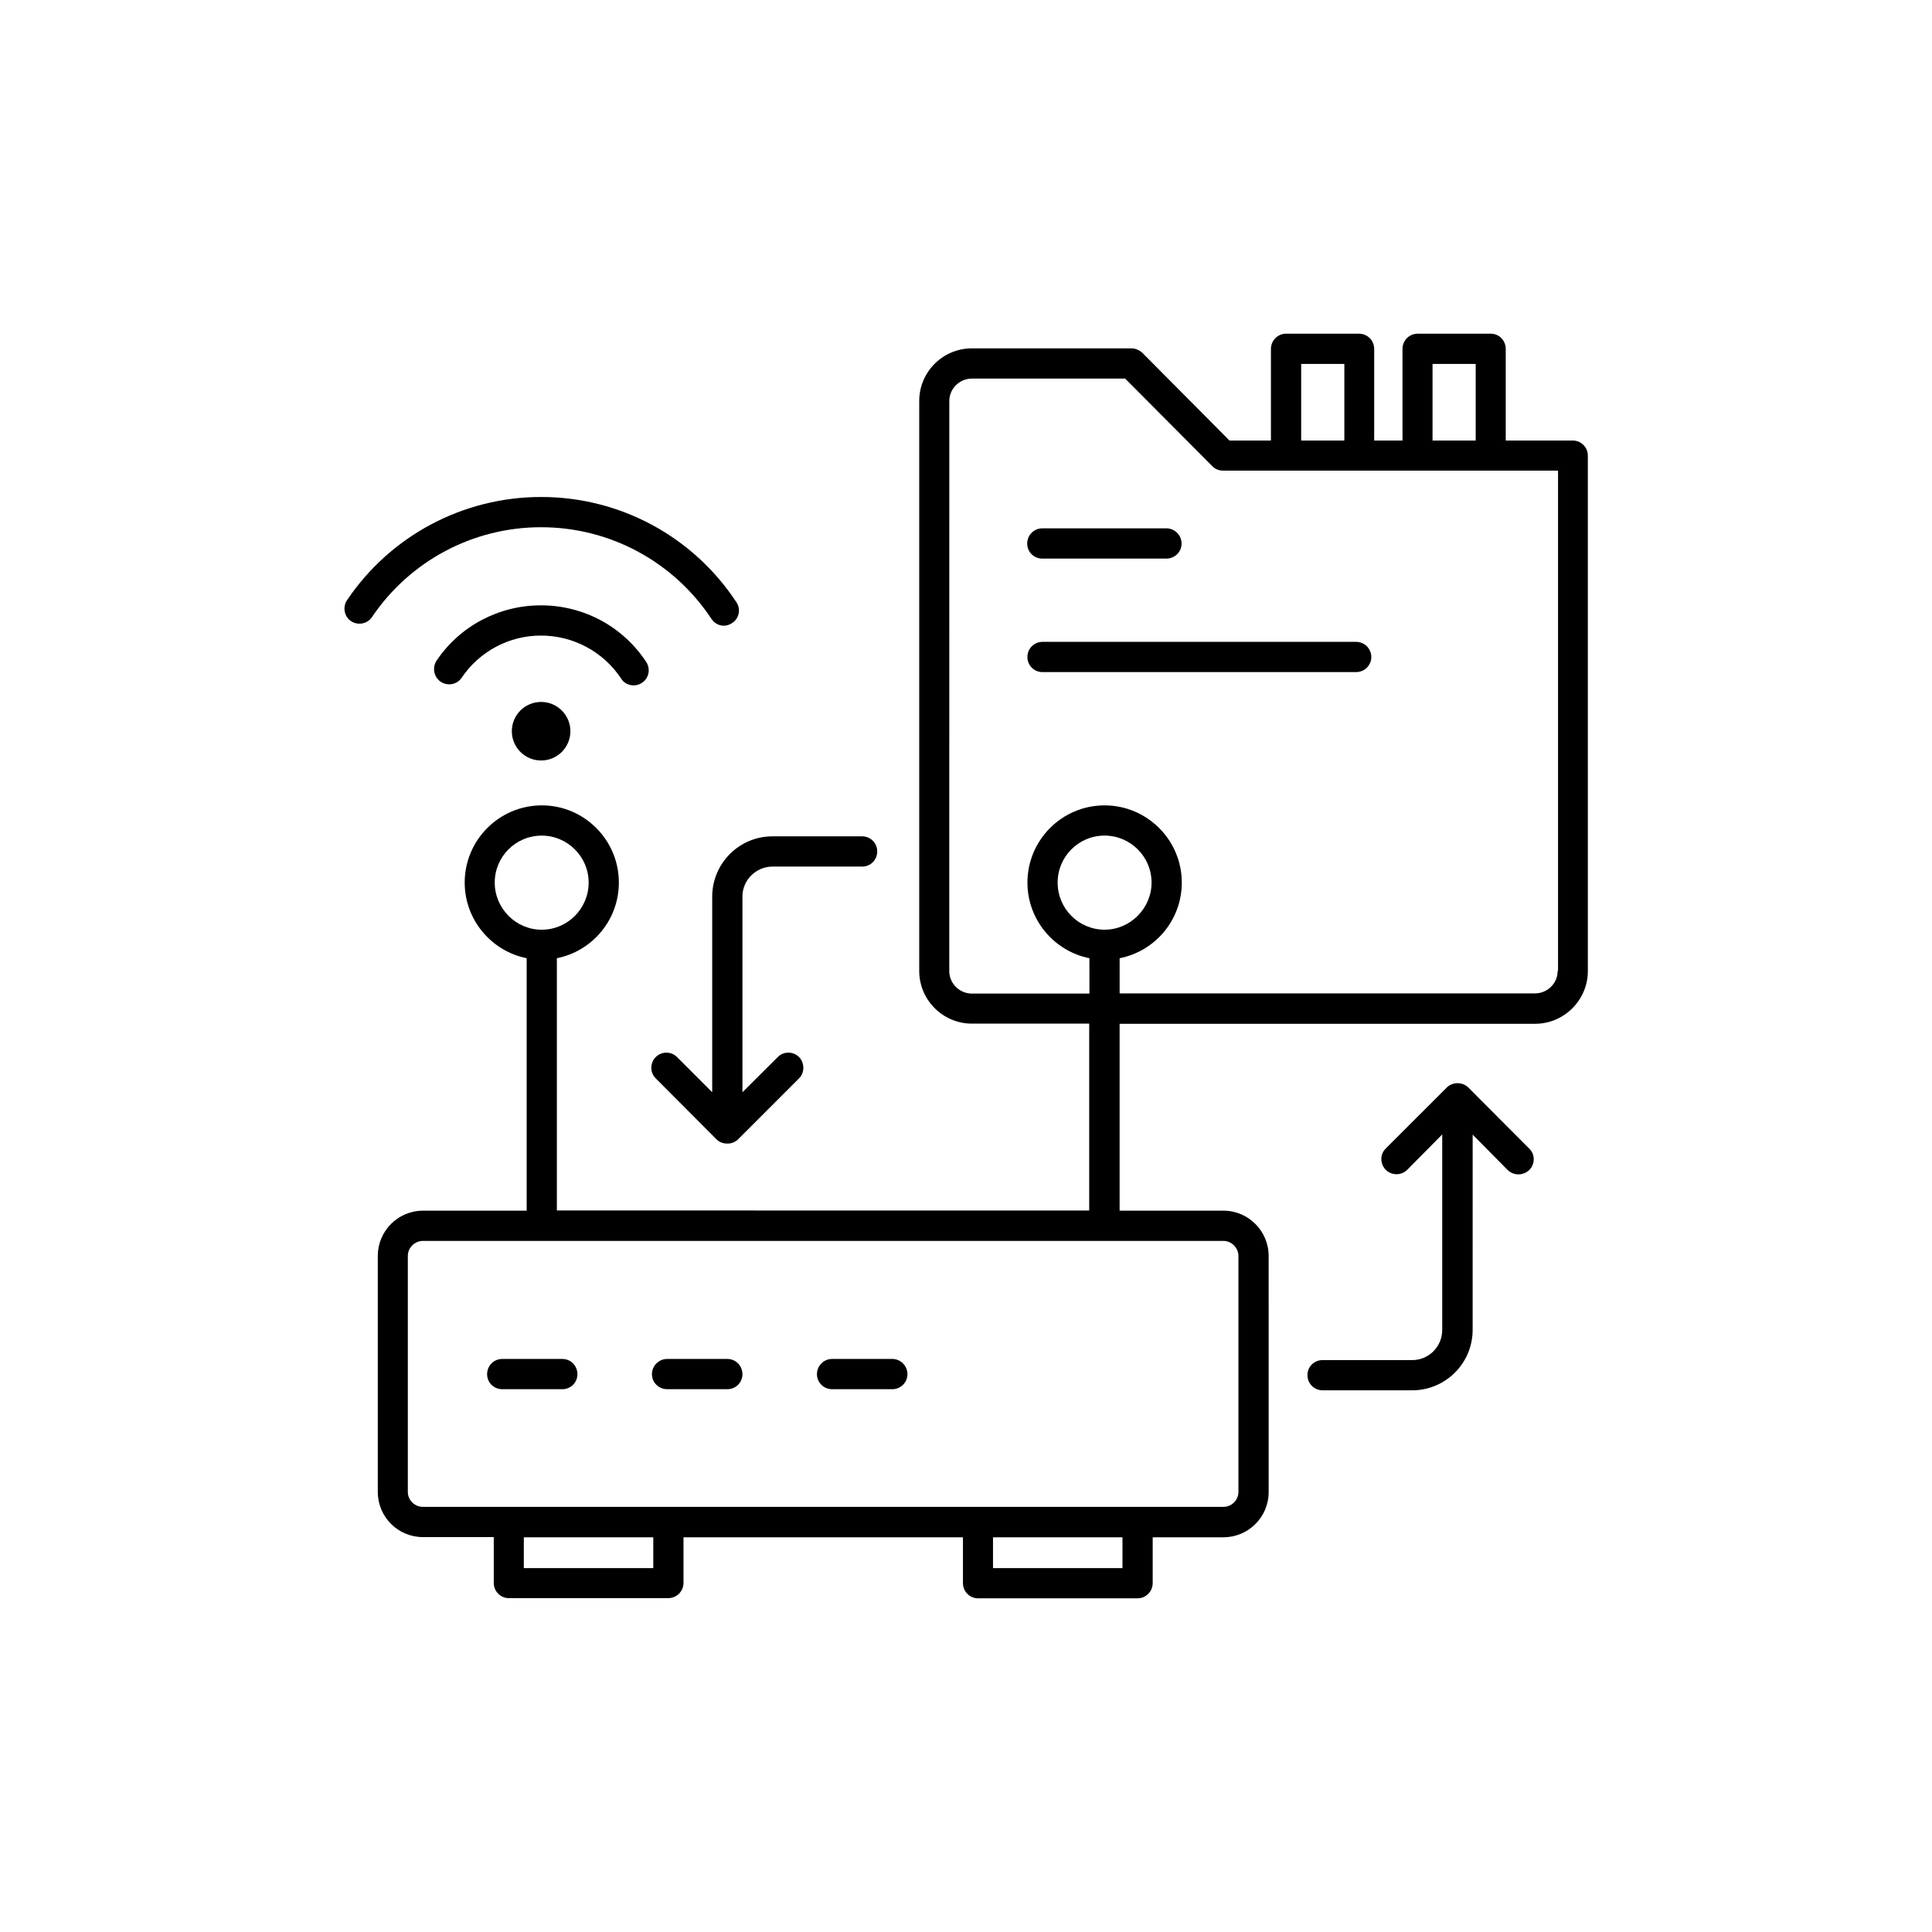 <?xml version="1.0" encoding="UTF-8"?>
<!-- Uploaded to: ICON Repo, www.svgrepo.com, Generator: ICON Repo Mixer Tools -->
<svg fill="#000000" width="800px" height="800px" version="1.1" viewBox="144 144 512 512" xmlns="http://www.w3.org/2000/svg">
 <g>
  <path d="m295.16 337.78c0 4.285-3.473 7.758-7.758 7.758-4.285 0-7.762-3.473-7.762-7.758s3.477-7.758 7.762-7.758c4.285 0 7.758 3.473 7.758 7.758"/>
  <path d="m308.61 323.82c0.703 1.207 2.012 1.812 3.324 1.812 0.754 0 1.461-0.203 2.168-0.656 1.863-1.211 2.367-3.68 1.16-5.543-6.195-9.422-16.625-15.012-27.91-15.012-11.082 0-21.461 5.441-27.66 14.66-1.215 1.914-0.711 4.332 1.105 5.594 1.863 1.211 4.332 0.754 5.543-1.059 4.734-7.004 12.594-11.184 21.008-11.184 8.613 0 16.523 4.281 21.262 11.387z"/>
  <path d="m287.4 283.72c18.188 0 35.066 9.07 45.141 24.285 0.754 1.16 2.016 1.812 3.273 1.812 0.805 0 1.512-0.25 2.215-0.707 1.863-1.211 2.367-3.68 1.109-5.543-11.484-17.43-30.832-27.859-51.738-27.859-20.656 0-39.902 10.227-51.438 27.355-1.211 1.812-0.754 4.332 1.059 5.543 1.812 1.211 4.332 0.754 5.543-1.059 10.07-14.91 26.797-23.828 44.836-23.828z"/>
  <path d="m320.8 512.15h15.973c2.215 0 3.981-1.762 3.981-3.981 0-2.215-1.762-4.031-3.981-4.031h-15.973c-2.215 0-4.031 1.812-4.031 4.031 0 2.215 1.812 3.981 4.031 3.981z"/>
  <path d="m277.07 512.15h15.973c2.215 0 3.981-1.762 3.981-3.981 0-2.215-1.762-4.031-3.981-4.031h-15.973c-2.215 0-3.981 1.812-3.981 4.031 0 2.215 1.762 3.981 3.981 3.981z"/>
  <path d="m364.48 512.15h16.02c2.168 0 3.981-1.762 3.981-3.981 0-2.215-1.812-4.031-3.981-4.031h-16.02c-2.168 0-3.981 1.812-3.981 4.031 0 2.215 1.812 3.981 3.981 3.981z"/>
  <path d="m560.82 260.75h-17.785v-24.285c0-2.215-1.762-4.031-3.93-4.031h-19.398c-2.266 0-4.031 1.812-4.031 4.031v24.285h-7.504v-24.285c0-2.215-1.762-4.031-4.031-4.031h-19.348c-2.168 0-3.981 1.812-3.981 4.031v24.285h-10.98l-23.125-23.277c-0.809-0.703-1.816-1.156-2.875-1.156h-42.27c-7.707 0-13.957 6.246-13.957 13.957v151.04c0 7.656 6.246 13.957 13.957 13.957h31.086v49.523l-141.07-0.004v-66.855c9.371-1.863 16.426-10.125 16.426-20.051 0-11.285-9.168-20.453-20.402-20.453-11.336 0-20.453 9.219-20.453 20.453 0 9.926 7.106 18.188 16.426 20.051v66.906h-27.465c-6.648 0-11.992 5.391-11.992 11.992v62.523c0 6.648 5.34 11.992 11.992 11.992h18.742v12.141c0 2.215 1.762 4.031 3.981 4.031h42.27c2.215 0 4.031-1.812 4.031-4.031v-12.094h74.059v12.141c0 2.215 1.762 4.031 3.981 4.031h42.32c2.168 0 3.981-1.812 3.981-4.031v-12.141h18.742c6.602 0 11.992-5.34 11.992-11.992l-0.004-62.574c0-6.602-5.391-11.992-11.992-11.992l-27.504 0.004v-49.527h110.13c7.656 0 13.957-6.297 13.957-13.957l-0.004-136.63c0-2.219-1.812-3.981-3.977-3.981zm-285.71 117.14c0-6.852 5.543-12.445 12.445-12.445 6.852 0 12.445 5.594 12.445 12.445 0 6.902-5.594 12.496-12.445 12.496-6.856-0.004-12.445-5.644-12.445-12.496zm41.965 181.67h-34.258v-8.16h34.309v8.16zm124.34 0h-34.258v-8.16h34.309v8.16zm30.785-82.727v62.523c0 2.215-1.812 3.981-3.981 3.981h-212.11c-2.215 0-4.031-1.762-4.031-3.981v-62.523c0-2.168 1.812-3.981 4.031-3.981h212.11c2.117 0 3.981 1.816 3.981 3.981zm51.438-236.39h11.438v20.305h-11.438zm-34.812 0h11.438v20.305h-11.438zm67.965 160.87c0 3.273-2.672 5.945-5.996 5.945h-110.08v-9.32c9.422-1.863 16.473-10.125 16.473-20.051 0-11.285-9.219-20.453-20.453-20.453-11.336 0-20.453 9.219-20.453 20.453 0 9.926 7.106 18.188 16.426 20.051v9.371h-31.141c-3.273 0-5.996-2.672-5.996-5.945l0.004-151.09c0-3.273 2.719-5.945 5.996-5.945h40.605l23.125 23.227c0.754 0.805 1.762 1.16 2.871 1.16h88.723v132.6zm-120.06-10.934c-6.902 0-12.445-5.594-12.445-12.496 0-6.852 5.543-12.445 12.445-12.445 6.852 0 12.445 5.594 12.445 12.445 0 6.856-5.644 12.496-12.445 12.496z"/>
  <path d="m420.2 292.03h32.898c2.215 0 4.031-1.762 4.031-3.981 0-2.215-1.812-4.031-4.031-4.031l-32.898 0.004c-2.215 0-3.981 1.812-3.981 4.031 0 2.215 1.762 3.977 3.981 3.977z"/>
  <path d="m503.38 314.1h-83.129c-2.215 0-3.981 1.812-3.981 4.031 0 2.168 1.762 3.981 3.981 3.981h83.129c2.266 0 4.031-1.812 4.031-3.981 0-2.215-1.762-4.031-4.031-4.031z"/>
  <path d="m332.74 381.61v51.844l-9.32-9.32c-1.562-1.562-4.082-1.562-5.644 0s-1.562 4.133 0 5.644l16.121 16.172c0.805 0.805 1.812 1.109 2.871 1.109s2.016-0.352 2.82-1.109l16.172-16.172c1.512-1.512 1.512-4.082 0-5.644-1.562-1.562-4.133-1.562-5.644 0l-9.363 9.32v-51.844c0-4.383 3.578-7.961 8.012-7.961h23.73c2.215 0 3.981-1.762 3.981-4.031 0-2.168-1.762-3.981-3.981-3.981l-23.73 0.004c-8.816-0.051-16.023 7.152-16.023 15.969z"/>
  <path d="m533.11 432.19c-1.562-1.512-4.133-1.512-5.691 0l-16.176 16.172c-1.562 1.512-1.562 4.082 0 5.644s4.133 1.562 5.691 0l9.27-9.371v51.793c0 4.434-3.527 8.012-7.961 8.012l-23.727-0.004c-2.266 0-4.031 1.762-4.031 3.981 0 2.215 1.762 4.031 4.031 4.031h23.73c8.867 0 16.02-7.203 16.02-16.02l0.004-51.742 9.27 9.371c0.805 0.805 1.863 1.16 2.871 1.16 1.059 0 2.066-0.402 2.871-1.16 1.562-1.562 1.562-4.133 0-5.644z"/>
 </g>
</svg>